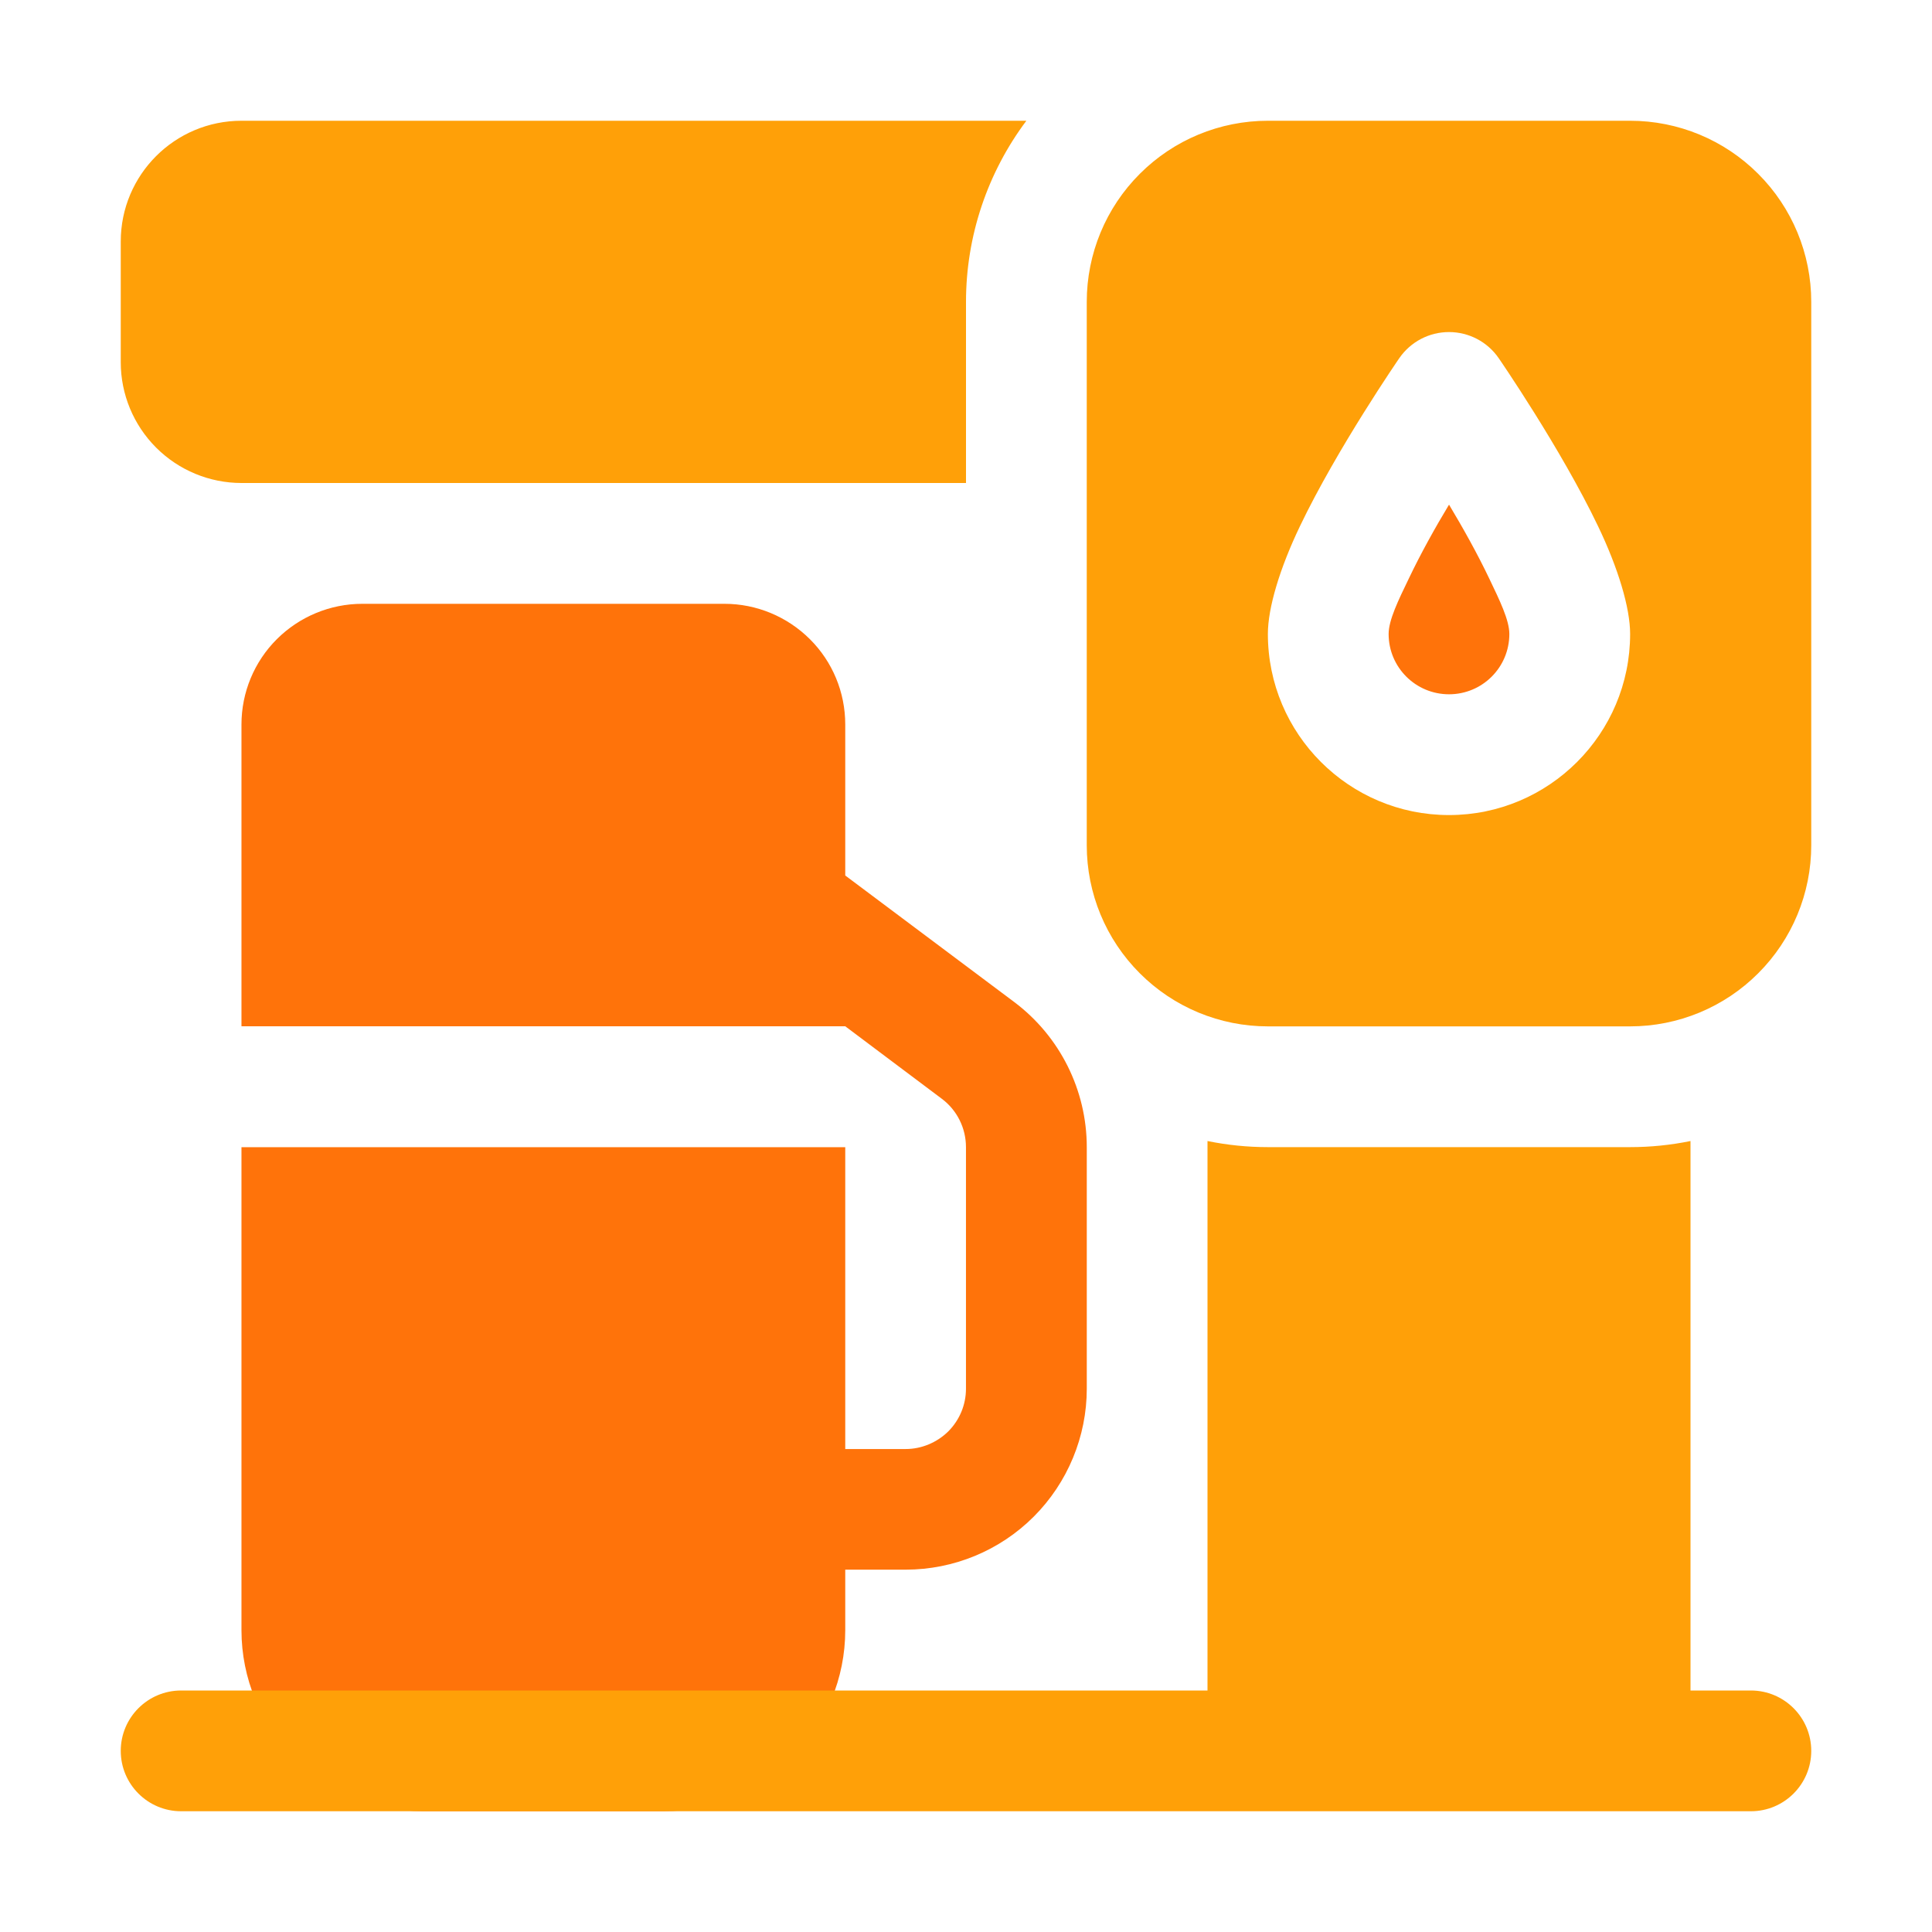 <svg clip-rule="evenodd" fill-rule="evenodd" stroke-linejoin="round" stroke-miterlimit="2" viewBox="0 0 32 32" xmlns="http://www.w3.org/2000/svg"><g transform="translate(-144)"><g transform="matrix(-1.5 0 0 4.5 522.5 -902.5)"><path d="m243 204.333h6.667v-1.111c0-.118-.141-.231-.391-.314s-.589-.13-.943-.13h-4c-.353 0-.692.047-.942.13-.251.083-.391.196-.391.314v.556l-1.867.466c-.503.126-.8.324-.8.534v.889c0 .176.211.346.586.471s.884.195 1.414.195h.667v.223c0 .176.211.346.586.471s.884.195 1.414.195h2.667c.53 0 1.039-.07 1.414-.195s.586-.295.586-.471v-1.778h-6.667v1.111c-.003 0-.006 0-.009 0h-.658c-.176 0-.346-.024-.471-.065-.125-.042-.195-.098-.195-.157v-.889c0-.07.098-.136.266-.178zm-6.667-1.92c-.153.085-.314.181-.444.272-.115.08-.222.153-.222.204 0 .123.298.222.666.222s.667-.099.667-.222c0-.051-.107-.124-.223-.204-.13-.091-.29-.187-.444-.272z" fill="#ff730a"/></g><g transform="translate(-96 -192)"><path d="m269 222h-26c-.552 0-1-.448-1-1s.448-1 1-1h17v-9.101c.327.067.662.101 1 .101h6c.338 0 .673-.034 1-.101v9.101h1c.552 0 1 .448 1 1s-.448 1-1 1zm-13-22h-12c-.53 0-1.039-.211-1.414-.586s-.586-.884-.586-1.414v-2c0-1.105.895-2 2-2h13c-.645.86-1 1.912-1 3zm11-6c.796 0 1.559.316 2.121.879.563.562.879 1.325.879 2.121v9c0 .796-.316 1.559-.879 2.121-.562.563-1.325.879-2.121.879h-6c-.796 0-1.559-.316-2.121-.879-.563-.562-.879-1.325-.879-2.121v-9c0-.796.316-1.559.879-2.121.562-.563 1.325-.879 2.121-.879zm-2.177 3.932c-.187-.271-.494-.432-.823-.432s-.636.161-.823.432c0 0-1.029 1.493-1.647 2.786-.331.691-.53 1.348-.53 1.782 0 1.656 1.344 3 3 3s3-1.344 3-3c0-.434-.199-1.091-.53-1.782-.618-1.293-1.647-2.786-1.647-2.786z" fill="#ffa008"/></g></g></svg>